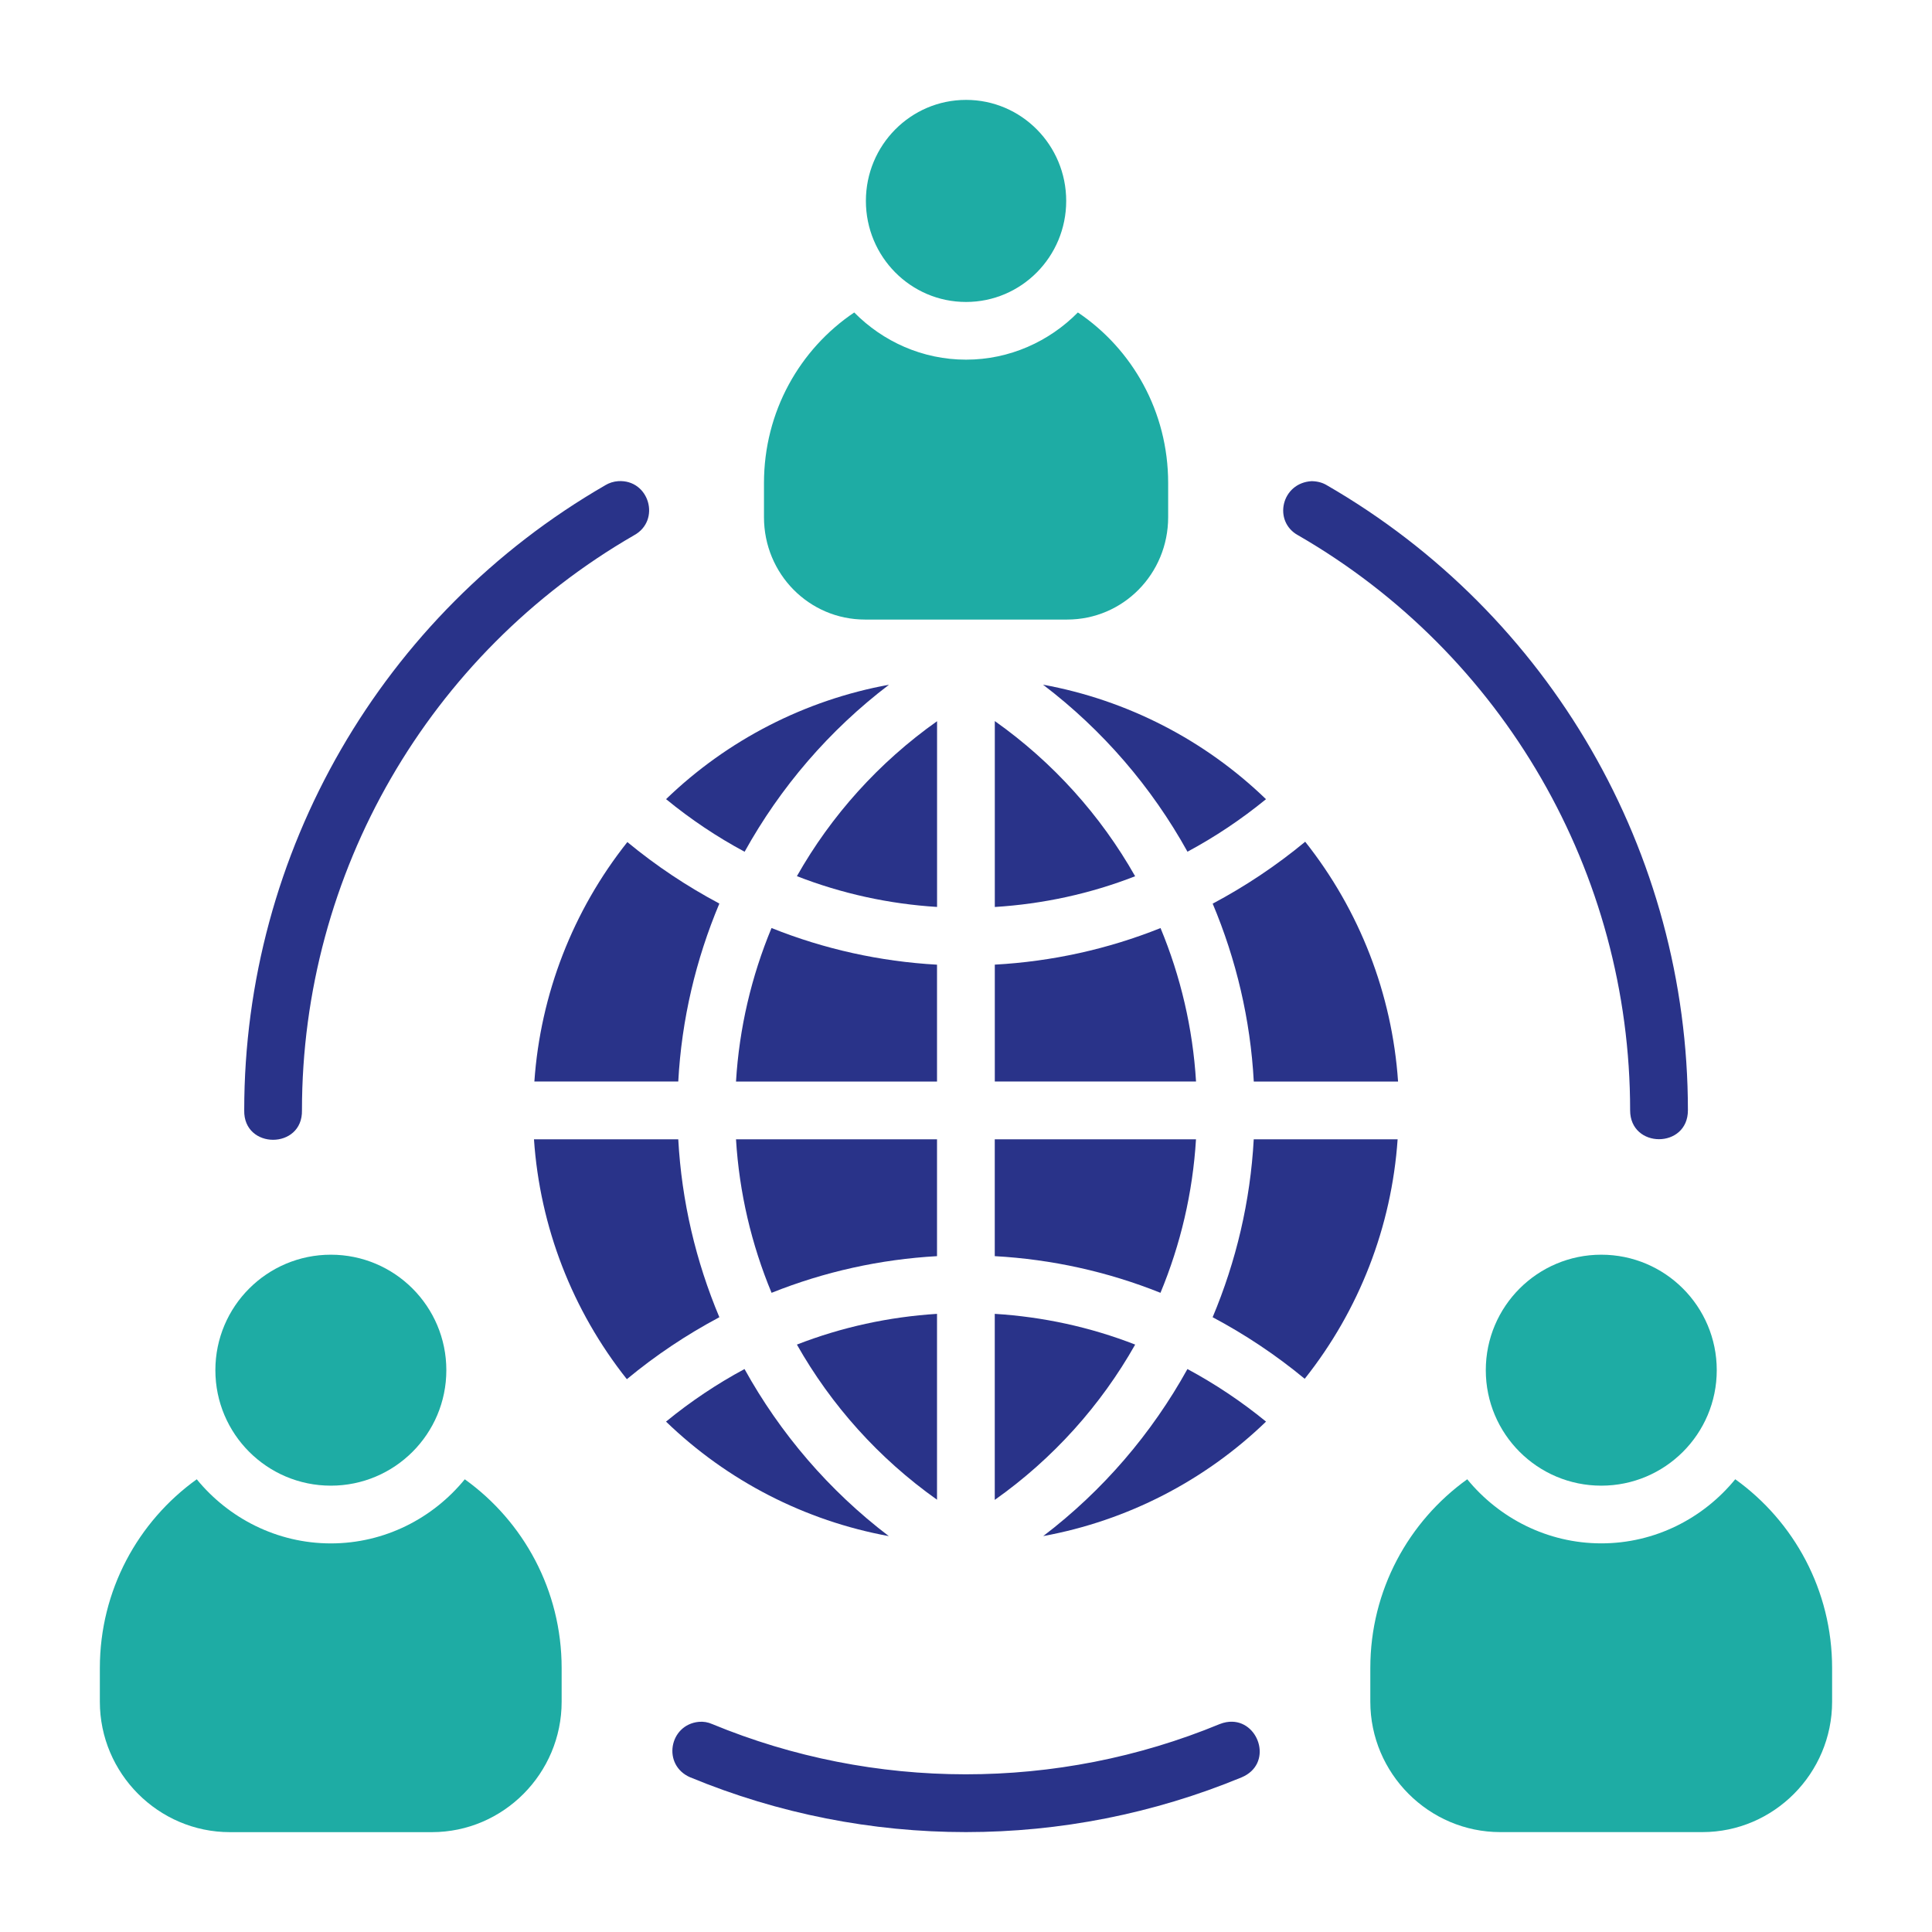 <?xml version="1.0" encoding="UTF-8"?><svg id="Layer_1" xmlns="http://www.w3.org/2000/svg" viewBox="0 0 44 44"><g style="opacity:0;"><rect width="44" height="44" style="fill:#d7ffff;"/></g><g><path d="M22.001,2.275c-1.26-0-2.281,1.03-2.281,2.301s1.021,2.302,2.281,2.301c1.26,0,2.281-1.03,2.281-2.301s-1.021-2.302-2.281-2.301Z" style="fill:#1eaca4;"/><path d="M19.455,7.116c-1.24,.834-2.056,2.258-2.056,3.885v.777c0,1.292,1.026,2.332,2.301,2.332h4.603c1.275,0,2.301-1.04,2.301-2.332v-.777c0-1.627-.816-3.051-2.056-3.885-.653,.661-1.555,1.075-2.547,1.075-.992,0-1.894-.413-2.547-1.075Z" style="fill:#1eaca4;"/><path d="M13.785,11.051c-5.085,2.936-8.223,8.363-8.223,14.235-.02,.896,1.335,.896,1.315,0,0-5.404,2.882-10.392,7.562-13.095,.618-.336,.348-1.277-.36-1.233-.108,.008-.207,.04-.295,.093l0,0Z" style="fill:#293389;"/><path d="M29.564,12.191c4.68,2.702,7.561,7.691,7.561,13.095,0,.878,1.316,.878,1.316,0,0-5.872-3.138-11.299-8.223-14.235-.095-.057-.202-.089-.343-.093-.691,.036-.891,.915-.312,1.233l.001-0Z" style="fill:#293389;"/><path d="M23.754,15.593c1.364,1.037,2.477,2.337,3.29,3.804,.626-.336,1.224-.735,1.788-1.196-1.398-1.351-3.165-2.258-5.078-2.608Z" style="fill:#293389;"/><path d="M20.247,15.594c-1.912,.349-3.679,1.256-5.078,2.606,.564,.462,1.162,.862,1.789,1.198,.813-1.466,1.925-2.767,3.289-3.804h0Z" style="fill:#293389;"/><path d="M22.656,16.422v4.234c1.097-.068,2.173-.301,3.196-.7-.782-1.381-1.866-2.593-3.196-3.534v-0Z" style="fill:#293389;"/><path d="M21.341,16.425c-1.328,.94-2.412,2.15-3.192,3.529,1.022,.398,2.097,.633,3.192,.701v-4.23Z" style="fill:#293389;"/><path d="M29.725,19.17c-.66,.546-1.366,1.016-2.107,1.41,.535,1.272,.86,2.639,.936,4.052h3.286c-.136-1.993-.874-3.897-2.115-5.462Z" style="fill:#293389;"/><path d="M14.288,19.177c-1.241,1.562-1.98,3.464-2.118,5.454h3.277c.076-1.413,.401-2.78,.936-4.053-.737-.392-1.439-.858-2.096-1.401l0-0Z" style="fill:#293389;"/><path d="M16.762,24.632h4.578v-2.662c-1.297-.073-2.567-.353-3.769-.835-.457,1.1-.736,2.28-.809,3.497v0Z" style="fill:#293389;"/><path d="M26.43,21.136c-1.203,.482-2.476,.761-3.774,.833v2.662h4.583c-.074-1.217-.352-2.396-.809-3.496l0,0Z" style="fill:#293389;"/><path d="M12.161,25.947c.135,1.993,.873,3.898,2.115,5.463,.66-.547,1.366-1.017,2.107-1.411-.535-1.273-.859-2.64-.936-4.052h-3.286Z" style="fill:#293389;"/><path d="M16.762,25.947c.074,1.217,.353,2.396,.81,3.496,1.202-.481,2.471-.762,3.768-.835v-2.661l-4.578-0Z" style="fill:#293389;"/><path d="M22.655,25.947v2.661c1.298,.072,2.571,.353,3.774,.835,.457-1.1,.735-2.279,.809-3.496l-4.583,0Z" style="fill:#293389;"/><path d="M28.553,25.947c-.077,1.412-.401,2.779-.936,4.052,.738,.392,1.44,.859,2.097,1.402,1.241-1.562,1.979-3.464,2.116-5.454h-3.277Z" style="fill:#293389;"/><circle cx="7.535" cy="31.205" r="2.63" style="fill:#1eaca4;"/><circle cx="36.468" cy="31.205" r="2.63" style="fill:#1eaca4;"/><path d="M21.34,29.922c-1.095,.069-2.169,.302-3.191,.7,.781,1.38,1.863,2.592,3.191,3.533v-4.233Z" style="fill:#293389;"/><path d="M22.655,29.922v4.237c1.331-.941,2.416-2.154,3.198-3.537-1.024-.399-2.1-.632-3.198-.7v-0Z" style="fill:#293389;"/><path d="M16.956,31.179c-.626,.336-1.224,.736-1.788,1.197,1.398,1.35,3.162,2.258,5.074,2.608-1.363-1.037-2.474-2.338-3.286-3.805Z" style="fill:#293389;"/><path d="M27.043,31.179c-.812,1.466-1.922,2.767-3.284,3.804,1.911-.35,3.676-1.257,5.074-2.607-.564-.461-1.163-.86-1.79-1.197v-0Z" style="fill:#293389;"/><path d="M4.482,33.689c-1.337,.959-2.208,2.528-2.208,4.3v.767c0,1.631,1.332,2.97,2.961,2.97h4.601c1.629,0,2.955-1.339,2.955-2.97v-.767c0-1.771-.87-3.341-2.206-4.299-.725,.888-1.825,1.46-3.05,1.46s-2.327-.572-3.054-1.46l0-0Z" style="fill:#1eaca4;"/><path d="M33.416,33.689c-1.337,.959-2.208,2.528-2.208,4.299v.767c0,1.632,1.332,2.97,2.961,2.97h4.601c1.629,0,2.955-1.339,2.955-2.97v-.767c0-1.771-.87-3.341-2.206-4.299-.725,.888-1.825,1.46-3.05,1.46s-2.327-.572-3.054-1.46l0-0Z" style="fill:#1eaca4;"/><path d="M15.721,40.478c4.021,1.663,8.534,1.662,12.556,0,.708-.298,.416-1.25-.212-1.267-.09-.003-.186,.014-.288,.054-3.7,1.529-7.878,1.521-11.556,0-.101-.044-.199-.061-.308-.051-.674,.067-.839,.986-.191,1.265h-0Z" style="fill:#293389;"/></g></svg>